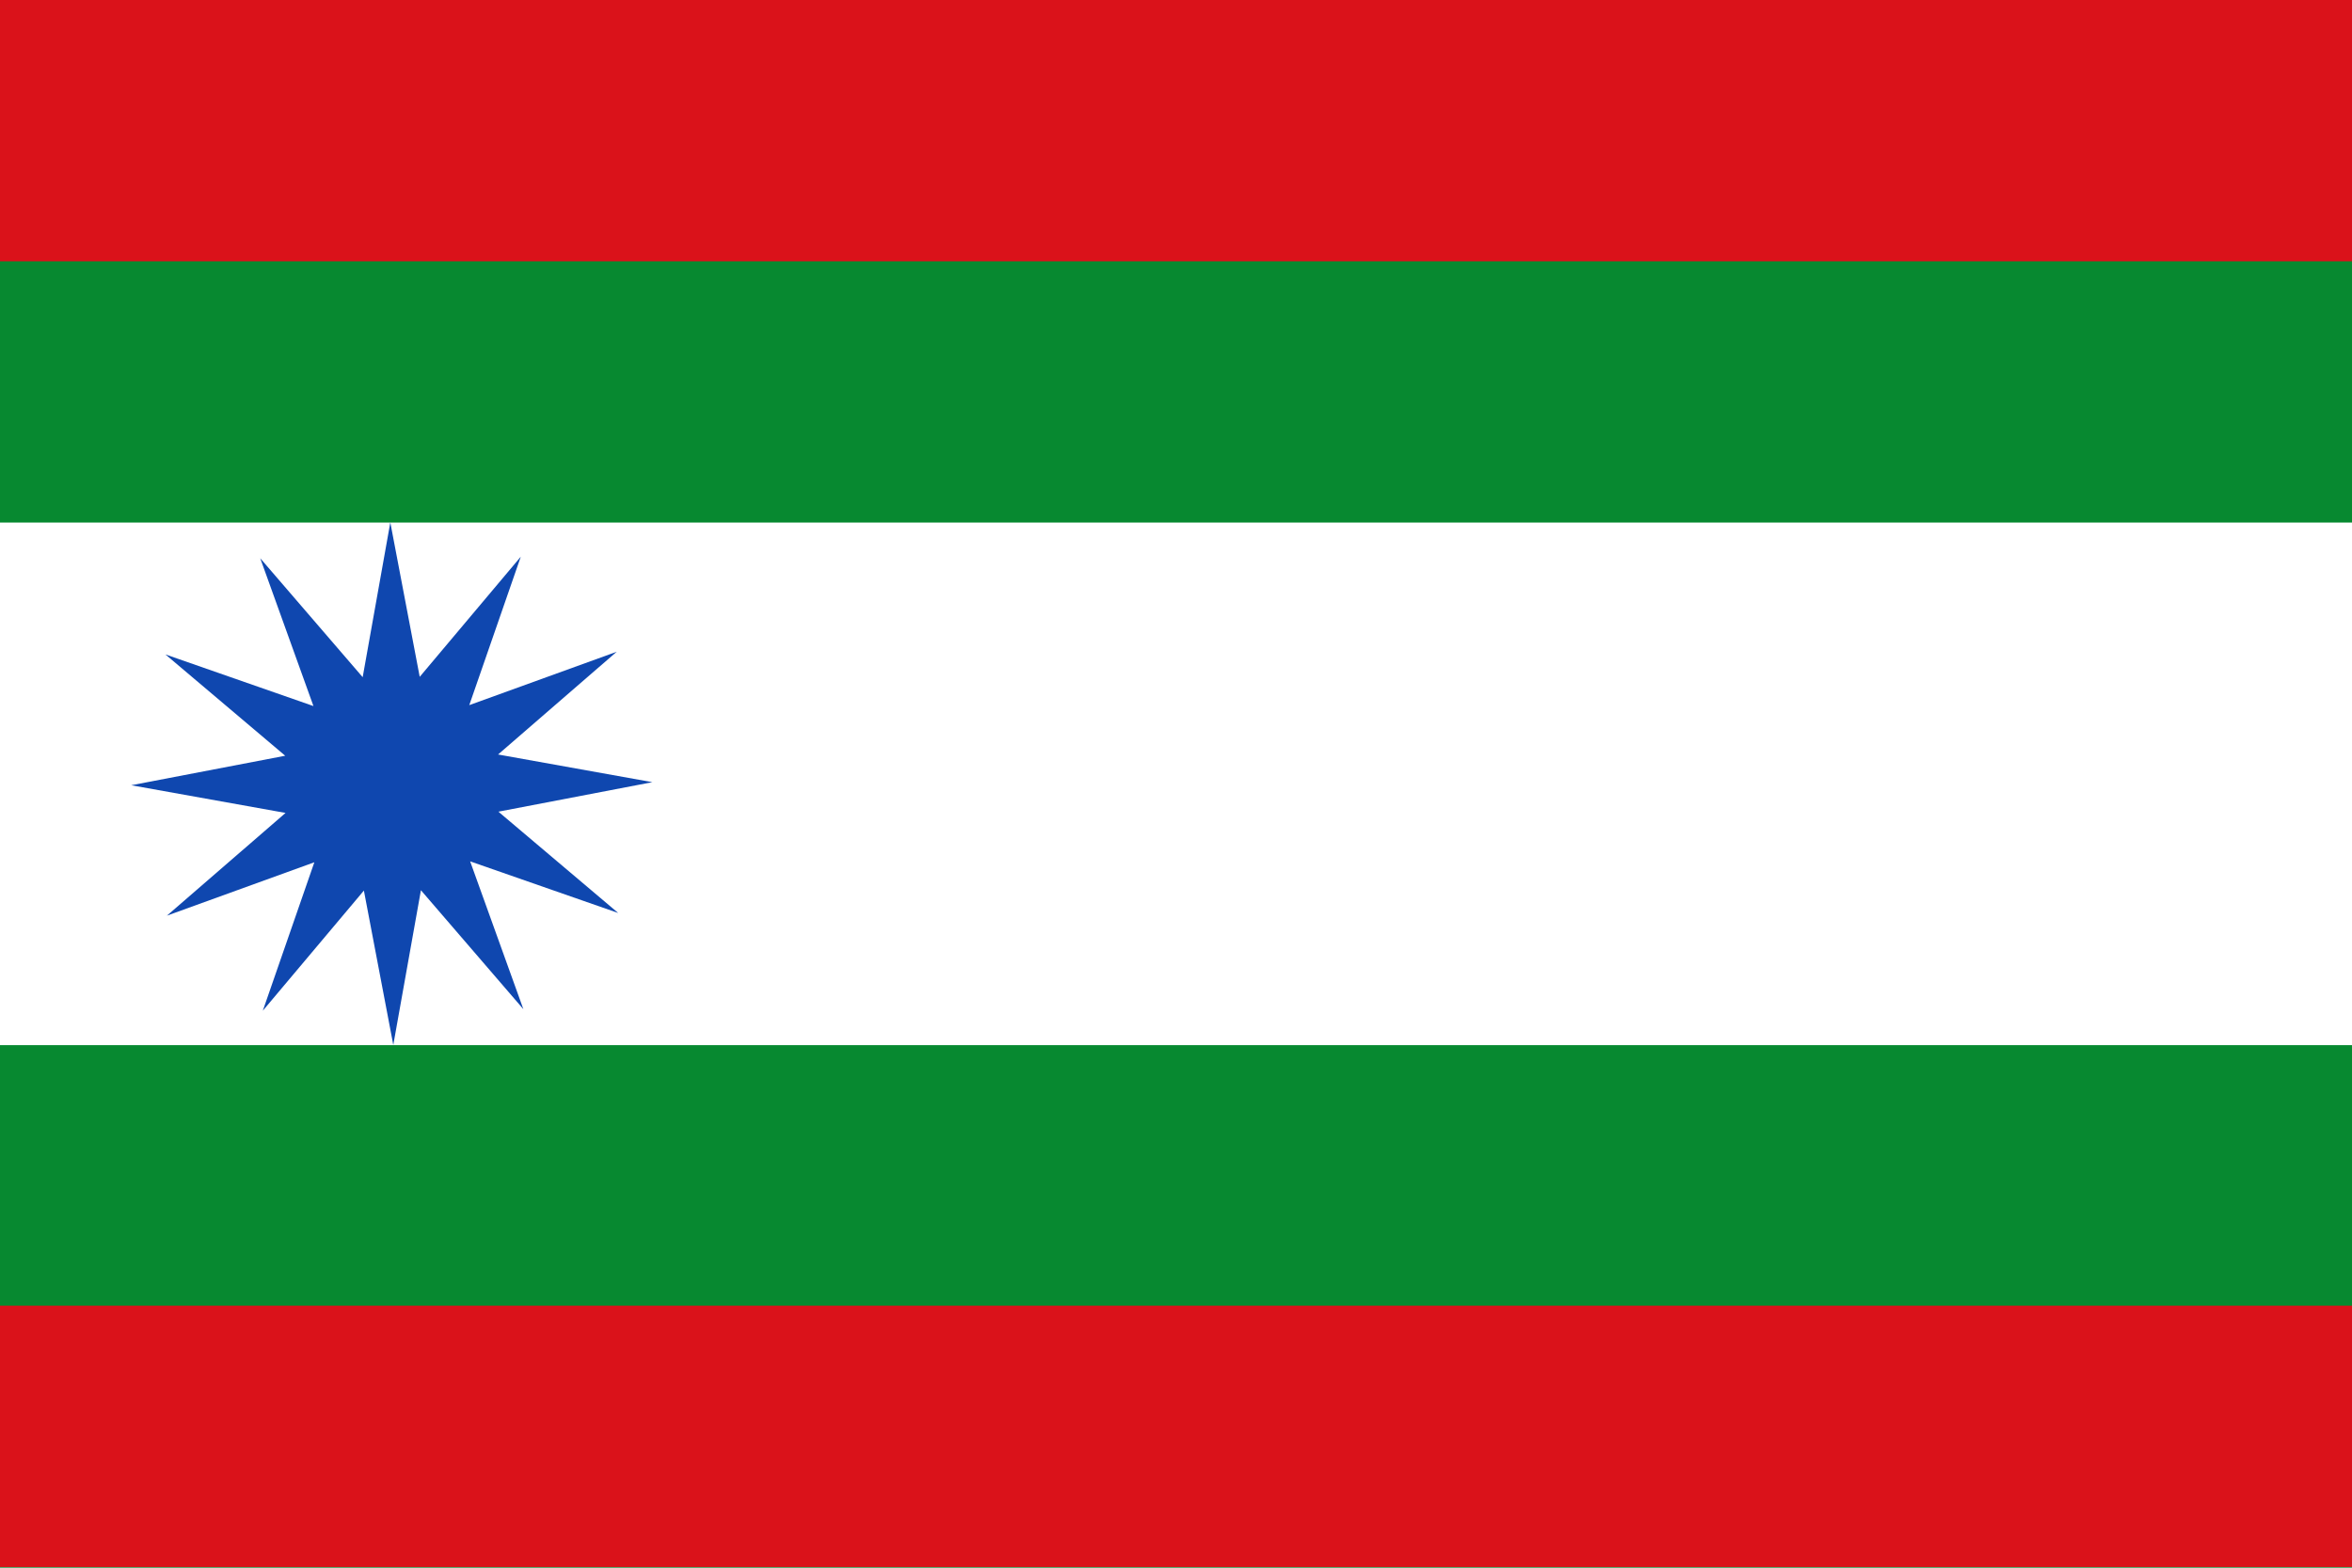 <svg xmlns="http://www.w3.org/2000/svg" width="600" height="400" version="1.0"><path style="fill:#078930;fill-opacity:1;stroke:none;stroke-width:10;stroke-miterlimit:4;stroke-dasharray:none;stroke-opacity:1" d="M0 0h600v400H0z"/><path style="fill:#da121a;fill-opacity:1;stroke:none;stroke-width:10;stroke-miterlimit:4;stroke-dasharray:none;stroke-opacity:1" d="M0 0h600v66.667H0zM0 333.156h600v66.667H0z"/><path style="fill:#fff;fill-opacity:1;stroke:none;stroke-width:10;stroke-miterlimit:4;stroke-dasharray:none;stroke-opacity:1" d="M0 133.333h600v133.333H0z"/><path transform="matrix(2.466 .162 -.162 2.473 283.923 -160.774)" d="m-56.149 157.56 6.48 14.827-11.355-11.528-1.802 16.08-4.07-15.66-9.601 13.024 4.306-15.597-14.827 6.48 11.528-11.356-16.08-1.802 15.66-4.07-13.025-9.601 15.598 4.306-6.48-14.827 11.356 11.528 1.802-16.08 4.07 15.66 9.6-13.025-4.305 15.598 14.827-6.48-11.528 11.356 16.08 1.802-15.66 4.07 13.024 9.6-15.598-4.305z" style="fill:#0f47af;fill-opacity:1;stroke:none;stroke-width:10;stroke-miterlimit:4;stroke-dasharray:none;stroke-opacity:1"/></svg>